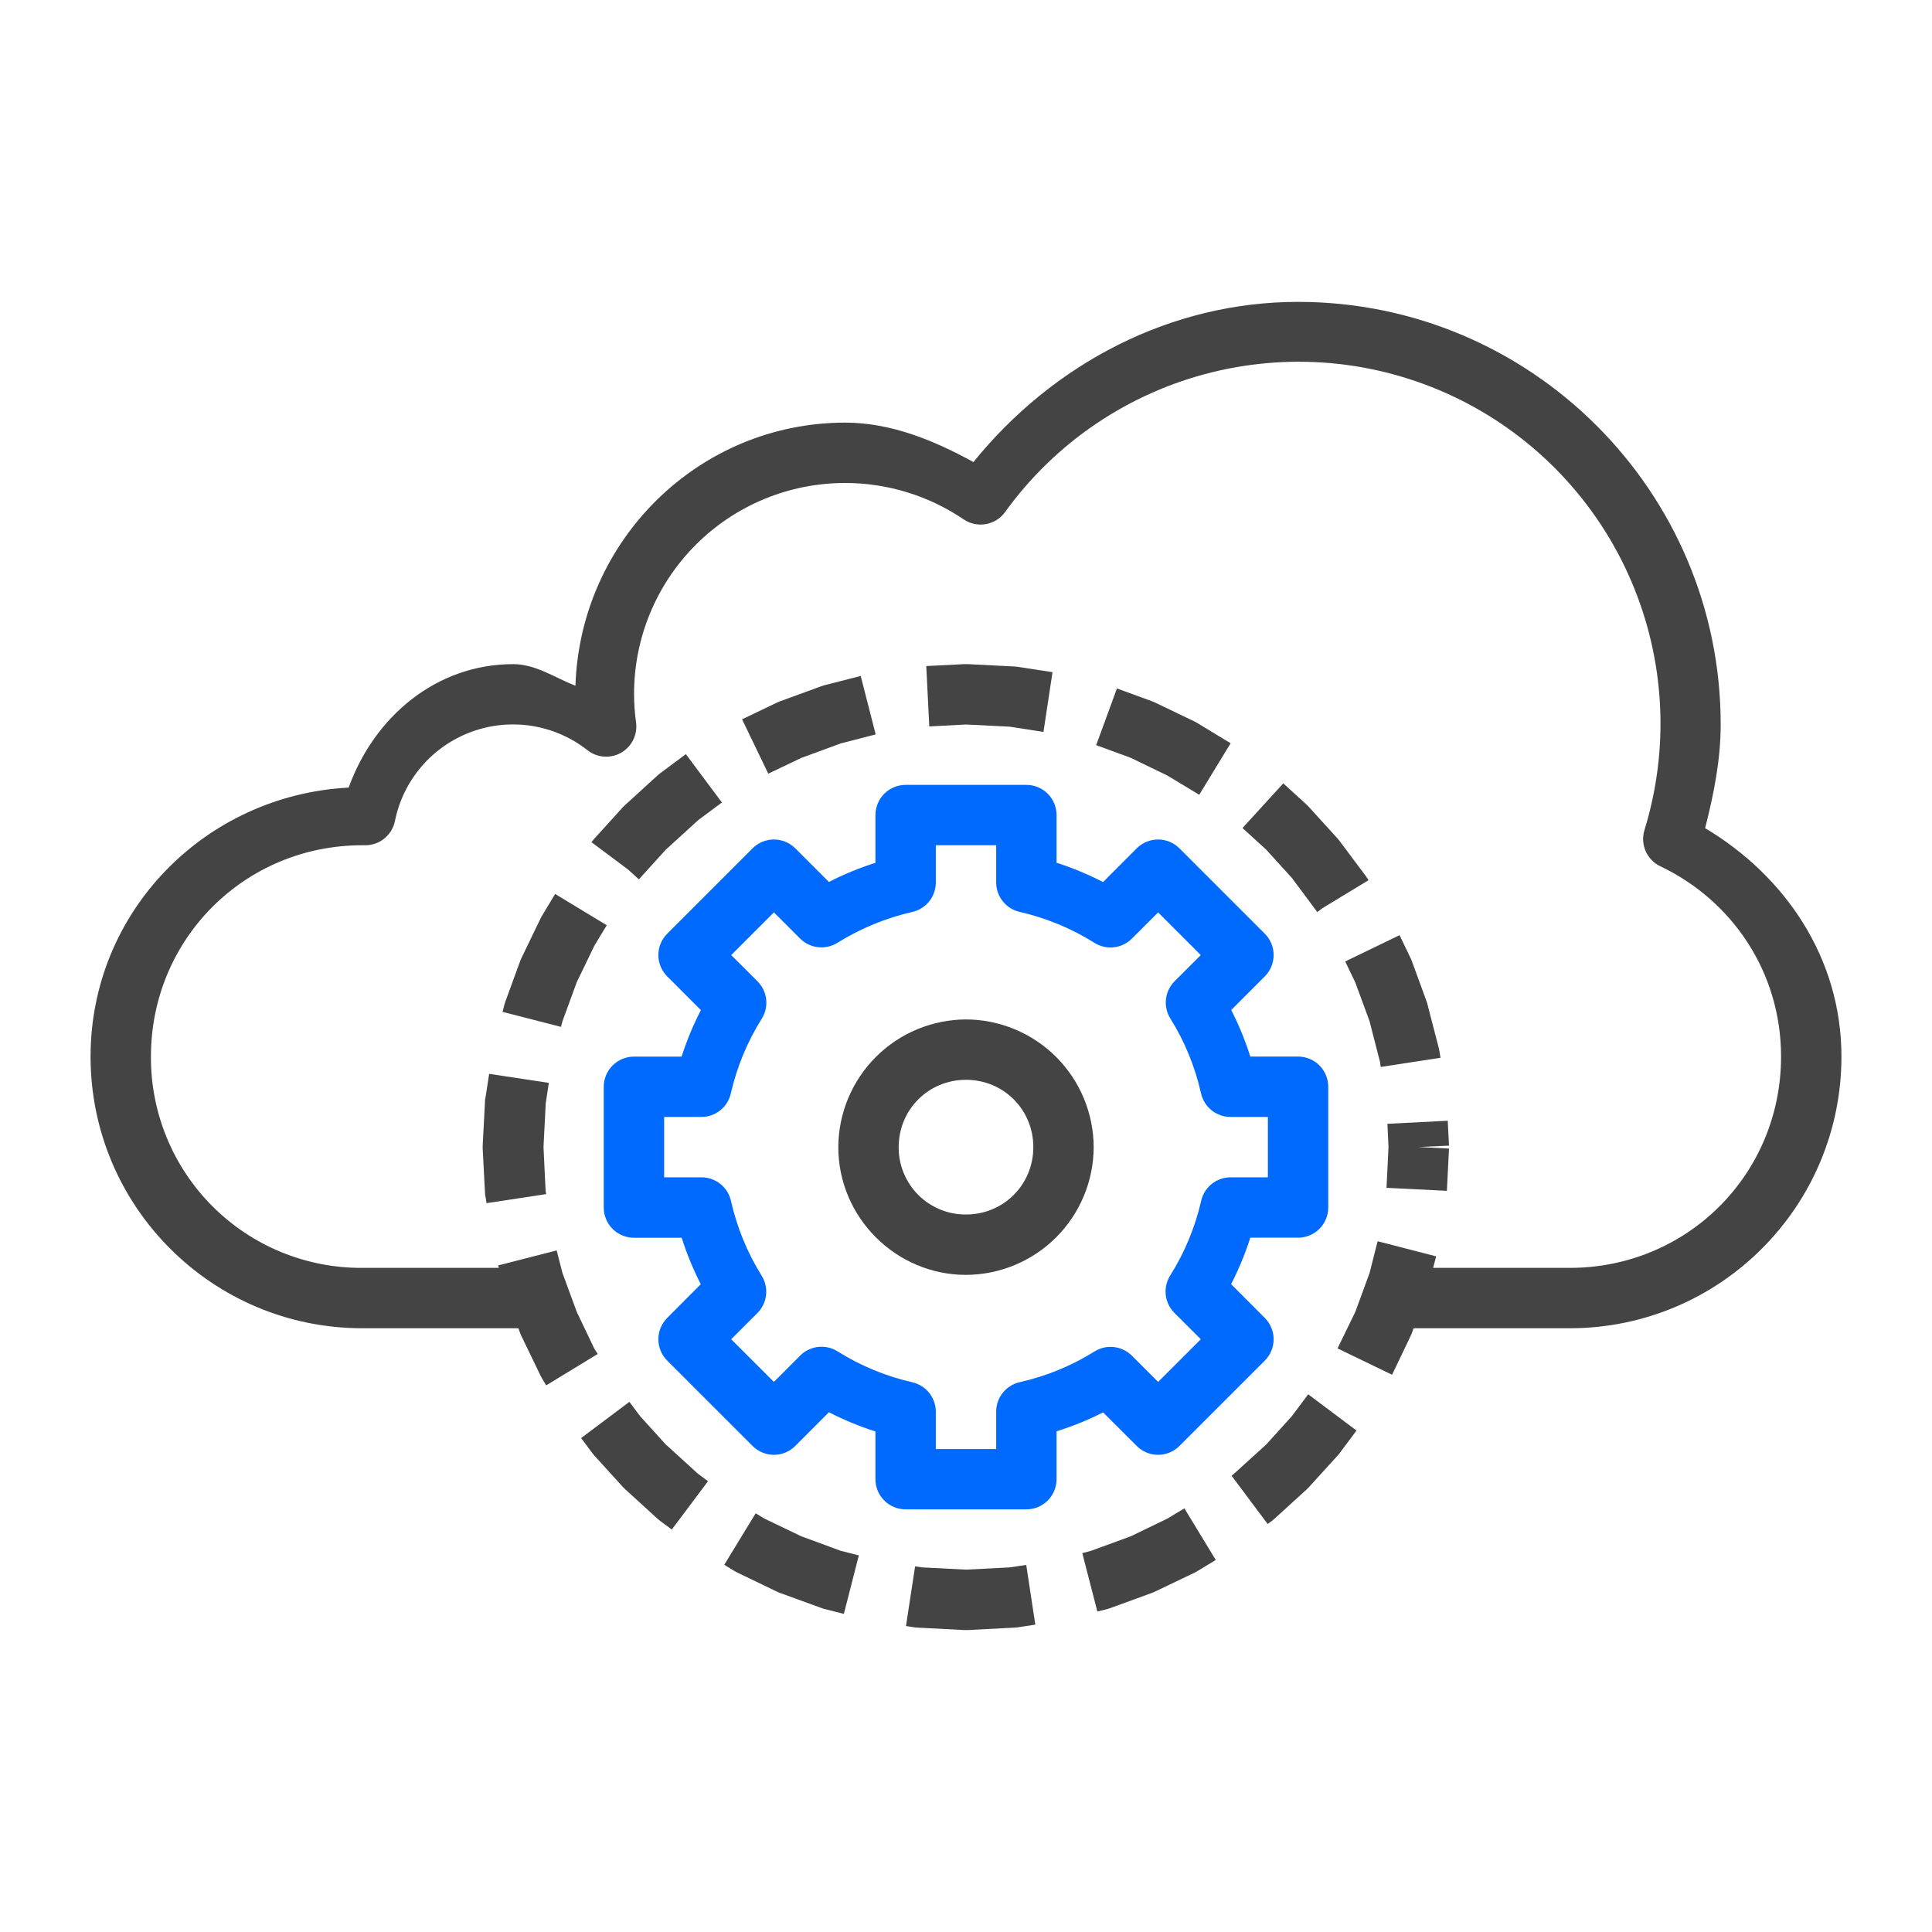 <svg width="120" height="120" viewBox="0 0 120 120" fill="none" xmlns="http://www.w3.org/2000/svg">
<path d="M80.625 18.75C72.698 18.75 65.419 22.579 60.461 28.699C57.986 27.341 55.339 26.254 52.5 26.25C43.395 26.254 36.038 33.555 35.741 42.593C34.455 42.09 33.278 41.254 31.875 41.25C27.09 41.254 23.243 44.52 21.656 48.919C12.754 49.384 5.625 56.606 5.625 65.625C5.625 74.944 13.185 82.5 22.5 82.5H33.165C33.662 82.5 34.139 82.302 34.491 81.951C34.843 81.599 35.04 81.122 35.04 80.625C35.04 80.128 34.843 79.651 34.491 79.299C34.139 78.948 33.662 78.75 33.165 78.75H22.5C20.774 78.76 19.063 78.426 17.466 77.77C15.87 77.114 14.419 76.147 13.198 74.927C11.978 73.706 11.011 72.255 10.355 70.659C9.699 69.062 9.366 67.351 9.375 65.625C9.375 58.324 15.195 52.5 22.5 52.5H22.691C23.124 52.5 23.543 52.351 23.877 52.078C24.212 51.804 24.442 51.423 24.529 51C24.781 49.746 25.351 48.578 26.183 47.607C27.016 46.636 28.084 45.895 29.284 45.454C30.485 45.013 31.779 44.887 33.042 45.089C34.305 45.29 35.495 45.812 36.499 46.605C36.793 46.834 37.149 46.969 37.521 46.995C37.892 47.02 38.264 46.934 38.586 46.748C38.909 46.562 39.169 46.283 39.333 45.949C39.496 45.614 39.557 45.238 39.506 44.869C39.426 44.291 39.385 43.708 39.383 43.125V43.11C39.381 41.387 39.718 39.681 40.377 38.089C41.036 36.497 42.002 35.051 43.221 33.833C44.439 32.615 45.886 31.649 47.478 30.992C49.071 30.334 50.777 29.997 52.5 30C55.125 30 57.682 30.788 59.854 32.258C60.257 32.532 60.751 32.638 61.231 32.554C61.711 32.47 62.14 32.202 62.426 31.808C65.541 27.483 70.092 24.406 75.266 23.126C80.44 21.846 85.9 22.447 90.672 24.82C95.444 27.194 99.217 31.187 101.317 36.085C103.418 40.984 103.709 46.469 102.139 51.562C102.007 51.992 102.034 52.455 102.215 52.867C102.396 53.279 102.719 53.612 103.125 53.805C107.561 55.913 110.625 60.36 110.625 65.625C110.625 72.93 104.805 78.75 97.5 78.75H87.21C86.713 78.75 86.236 78.948 85.884 79.299C85.533 79.651 85.335 80.128 85.335 80.625C85.335 81.122 85.533 81.599 85.884 81.951C86.236 82.302 86.713 82.5 87.21 82.5H97.5C106.819 82.5 114.375 74.944 114.375 65.625C114.375 59.464 110.835 54.375 105.908 51.439C106.448 49.328 106.875 47.186 106.875 45C106.875 30.525 95.1 18.75 80.625 18.75Z" fill="#444444"/>
<path d="M57.532 41.37L57.72 45.12L60 45L62.711 45.135L64.811 45.461L65.374 41.749L63.157 41.411L62.974 41.396L60.094 41.25H59.906L57.532 41.37ZM51.169 42.57L50.993 42.63L48.405 43.575L48.236 43.65L46.091 44.678L47.719 48.053L49.763 47.078L52.223 46.174L54.39 45.615L53.46 41.985L51.169 42.57ZM68.085 46.282L70.234 47.07L72.51 48.172L74.486 49.365L76.436 46.166L74.377 44.914L74.224 44.828L71.764 43.646L71.595 43.571L69.375 42.761L68.085 46.282ZM40.987 48.041L40.849 48.157L38.854 49.976L38.722 50.1L36.907 52.099L36.795 52.237L36.739 52.312L39.015 54.011L39.682 54.619L39.743 54.551L41.374 52.751L41.404 52.729L43.339 50.966L43.376 50.932L44.839 49.845L42.6 46.841L40.987 48.041ZM77.175 51.431L78.596 52.729L78.626 52.751L80.246 54.536L81.761 56.572L81.791 56.617H81.799L81.821 56.648L82.151 56.4L85.001 54.671L84.926 54.551L84.825 54.401L83.205 52.237L83.093 52.099L81.278 50.1L81.154 49.976L79.706 48.656L77.175 51.431ZM33.671 56.869L33.585 57.026L32.396 59.49L32.321 59.659L31.376 62.246L31.324 62.419L31.215 62.85L34.841 63.78L34.935 63.435L35.82 61.013L36.919 58.736L37.687 57.469L34.481 55.526L33.671 56.869ZM83.554 59.719L84.176 61.013L85.065 63.428L85.714 65.955L85.759 66.27L89.471 65.7L89.407 65.299L89.37 65.111L88.672 62.419L88.624 62.242L87.679 59.655L87.604 59.49L86.929 58.084L83.554 59.719ZM30.169 68.089L30.131 68.276L29.981 71.156V71.34L30.131 74.216L30.169 74.407L30.221 74.73L33.926 74.168L33.889 73.954L33.758 71.243L33.896 68.528L34.088 67.26L30.382 66.698L30.169 68.089ZM86.175 69.802L86.242 71.243L86.119 73.778L89.869 73.965L90 71.34L88.125 71.243L90 71.156L89.921 69.611L86.175 69.802ZM85.065 79.073L84.184 81.476L83.077 83.752L86.464 85.388L87.604 83.006L87.679 82.838L88.624 80.25L88.672 80.078L89.201 78.034L85.567 77.096L85.065 79.073ZM30.945 78.596L31.328 80.078L31.376 80.254L32.321 82.841L32.396 83.006L33.585 85.466L33.671 85.627L33.926 86.047L37.125 84.097L36.911 83.76L35.824 81.484L34.935 79.065L34.575 77.666L30.945 78.596ZM80.243 87.956L78.626 89.745L78.596 89.767L76.654 91.53L76.624 91.56L76.493 91.657L78.735 94.657L79.013 94.455L79.151 94.339L81.15 92.52L81.274 92.396L83.093 90.397L83.205 90.259L84.255 88.853L81.255 86.603L80.243 87.956ZM36.094 89.321L36.795 90.259L36.907 90.397L38.722 92.396L38.854 92.52L40.845 94.339L40.984 94.451L41.726 95.002L43.976 92.002L43.339 91.526L41.404 89.764L41.374 89.745L39.754 87.956L39.094 87.071L36.094 89.321ZM72.506 94.324L70.234 95.422L67.77 96.323L67.223 96.469L68.16 100.095L68.835 99.926L69.007 99.866L71.595 98.921L71.764 98.846L74.224 97.669L74.377 97.582L75.514 96.892L73.564 93.686L72.506 94.324ZM44.985 97.192L45.623 97.582L45.784 97.669L48.236 98.85L48.405 98.925L50.993 99.866L51.169 99.926L52.414 100.241L53.344 96.608L52.219 96.323L49.77 95.422L47.482 94.324L46.935 93.994L44.985 97.192ZM62.711 97.354L60 97.493L57.289 97.354L56.839 97.29L56.272 100.995L56.843 101.085L57.034 101.096L59.906 101.246H60.094L62.974 101.096L63.157 101.085L64.305 100.909L63.742 97.2L62.711 97.354Z" fill="#444444"/>
<path d="M60 63.319C57.899 63.327 55.886 64.165 54.401 65.65C52.915 67.136 52.077 69.149 52.069 71.25C52.069 75.611 55.643 79.185 60 79.185C62.102 79.177 64.115 78.338 65.601 76.852C67.087 75.365 67.924 73.352 67.931 71.25C67.923 69.149 67.085 67.136 65.6 65.65C64.114 64.165 62.101 63.327 60 63.319ZM60 67.069C62.333 67.069 64.181 68.918 64.181 71.25C64.181 73.582 62.333 75.435 60 75.435C59.45 75.439 58.904 75.333 58.395 75.123C57.886 74.914 57.423 74.606 57.034 74.217C56.645 73.827 56.338 73.365 56.129 72.855C55.92 72.346 55.815 71.8 55.819 71.25C55.819 68.918 57.668 67.069 60 67.069Z" fill="#444444"/>
<path d="M56.25 48.75C55.753 48.75 55.276 48.948 54.924 49.299C54.572 49.651 54.375 50.128 54.375 50.625V53.591C53.38 53.906 52.413 54.303 51.484 54.78L49.395 52.691C49.043 52.34 48.566 52.142 48.069 52.142C47.572 52.142 47.096 52.34 46.744 52.691L41.441 57.994C41.09 58.345 40.892 58.822 40.892 59.319C40.892 59.817 41.09 60.293 41.441 60.645L43.534 62.741C43.054 63.669 42.652 64.634 42.334 65.629H39.375C38.878 65.629 38.401 65.826 38.049 66.178C37.697 66.53 37.5 67.007 37.5 67.504V75.004C37.5 75.501 37.697 75.978 38.049 76.33C38.401 76.681 38.878 76.879 39.375 76.879H42.341C42.656 77.876 43.054 78.836 43.526 79.766L41.441 81.859C41.09 82.21 40.892 82.687 40.892 83.184C40.892 83.682 41.09 84.158 41.441 84.51L46.744 89.812C47.096 90.164 47.572 90.362 48.069 90.362C48.566 90.362 49.043 90.164 49.395 89.812L51.487 87.716C52.417 88.196 53.377 88.594 54.375 88.909V91.875C54.375 92.372 54.572 92.849 54.924 93.201C55.276 93.552 55.753 93.75 56.25 93.75H63.75C64.247 93.75 64.724 93.552 65.076 93.201C65.427 92.849 65.625 92.372 65.625 91.875V88.901C66.623 88.586 67.586 88.2 68.516 87.724L70.605 89.812C70.957 90.164 71.433 90.362 71.931 90.362C72.428 90.362 72.904 90.164 73.256 89.812L78.559 84.51C78.91 84.158 79.108 83.682 79.108 83.184C79.108 82.687 78.91 82.21 78.559 81.859L76.466 79.763C76.942 78.832 77.34 77.873 77.659 76.875H80.625C81.122 76.875 81.599 76.677 81.951 76.326C82.302 75.974 82.5 75.497 82.5 75V67.5C82.5 67.003 82.302 66.526 81.951 66.174C81.599 65.823 81.122 65.625 80.625 65.625H77.659C77.345 64.63 76.949 63.663 76.474 62.734L78.559 60.645C78.91 60.293 79.108 59.817 79.108 59.319C79.108 58.822 78.91 58.345 78.559 57.994L73.256 52.691C72.904 52.34 72.428 52.142 71.931 52.142C71.433 52.142 70.957 52.34 70.605 52.691L68.513 54.788C67.585 54.307 66.619 53.906 65.625 53.587V50.625C65.625 50.128 65.427 49.651 65.076 49.299C64.724 48.948 64.247 48.75 63.75 48.75H56.25ZM58.125 52.5H61.875V54.818C61.876 55.242 62.021 55.653 62.286 55.983C62.551 56.315 62.92 56.546 63.334 56.64C64.976 57.015 66.548 57.664 67.976 58.56C68.336 58.787 68.762 58.885 69.184 58.838C69.606 58.791 70.001 58.602 70.301 58.301L71.933 56.67L74.584 59.321L72.956 60.945C72.657 61.245 72.468 61.637 72.421 62.058C72.373 62.479 72.469 62.903 72.694 63.263C73.586 64.691 74.228 66.263 74.599 67.912C74.692 68.328 74.925 68.699 75.257 68.965C75.59 69.231 76.003 69.375 76.429 69.375H78.75V73.125H76.436C76.01 73.125 75.597 73.269 75.265 73.535C74.932 73.801 74.7 74.172 74.606 74.588C74.231 76.228 73.582 77.794 72.686 79.219C72.458 79.579 72.36 80.007 72.407 80.431C72.455 80.855 72.646 81.25 72.949 81.551L74.584 83.183L71.933 85.834L70.305 84.206C70.006 83.907 69.615 83.717 69.195 83.668C68.775 83.619 68.351 83.714 67.991 83.936C66.56 84.83 64.988 85.477 63.341 85.849C62.925 85.942 62.553 86.174 62.287 86.506C62.02 86.839 61.875 87.252 61.875 87.679V90.004H58.125V87.686C58.125 87.261 57.981 86.848 57.716 86.516C57.451 86.183 57.081 85.951 56.666 85.856C55.022 85.482 53.452 84.833 52.024 83.936C51.664 83.71 51.238 83.613 50.815 83.66C50.393 83.708 49.999 83.898 49.699 84.199L48.068 85.834L45.416 83.183L47.044 81.555C47.344 81.255 47.533 80.862 47.581 80.44C47.628 80.019 47.532 79.593 47.306 79.234C46.414 77.802 45.77 76.23 45.401 74.584C45.307 74.169 45.074 73.799 44.742 73.534C44.409 73.269 43.997 73.125 43.571 73.125H41.25V69.375H43.564C43.989 69.375 44.403 69.231 44.735 68.965C45.068 68.699 45.3 68.328 45.394 67.912C45.769 66.266 46.417 64.703 47.314 63.274C47.539 62.914 47.636 62.489 47.588 62.067C47.541 61.646 47.351 61.253 47.051 60.953L45.416 59.321L48.068 56.67L49.695 58.294C49.995 58.595 50.389 58.785 50.812 58.832C51.234 58.88 51.66 58.783 52.02 58.556C53.445 57.667 55.016 57.019 56.659 56.644C57.073 56.551 57.444 56.321 57.71 55.991C57.976 55.66 58.123 55.249 58.125 54.825V52.5Z" fill="#006AFF"/>
</svg>
